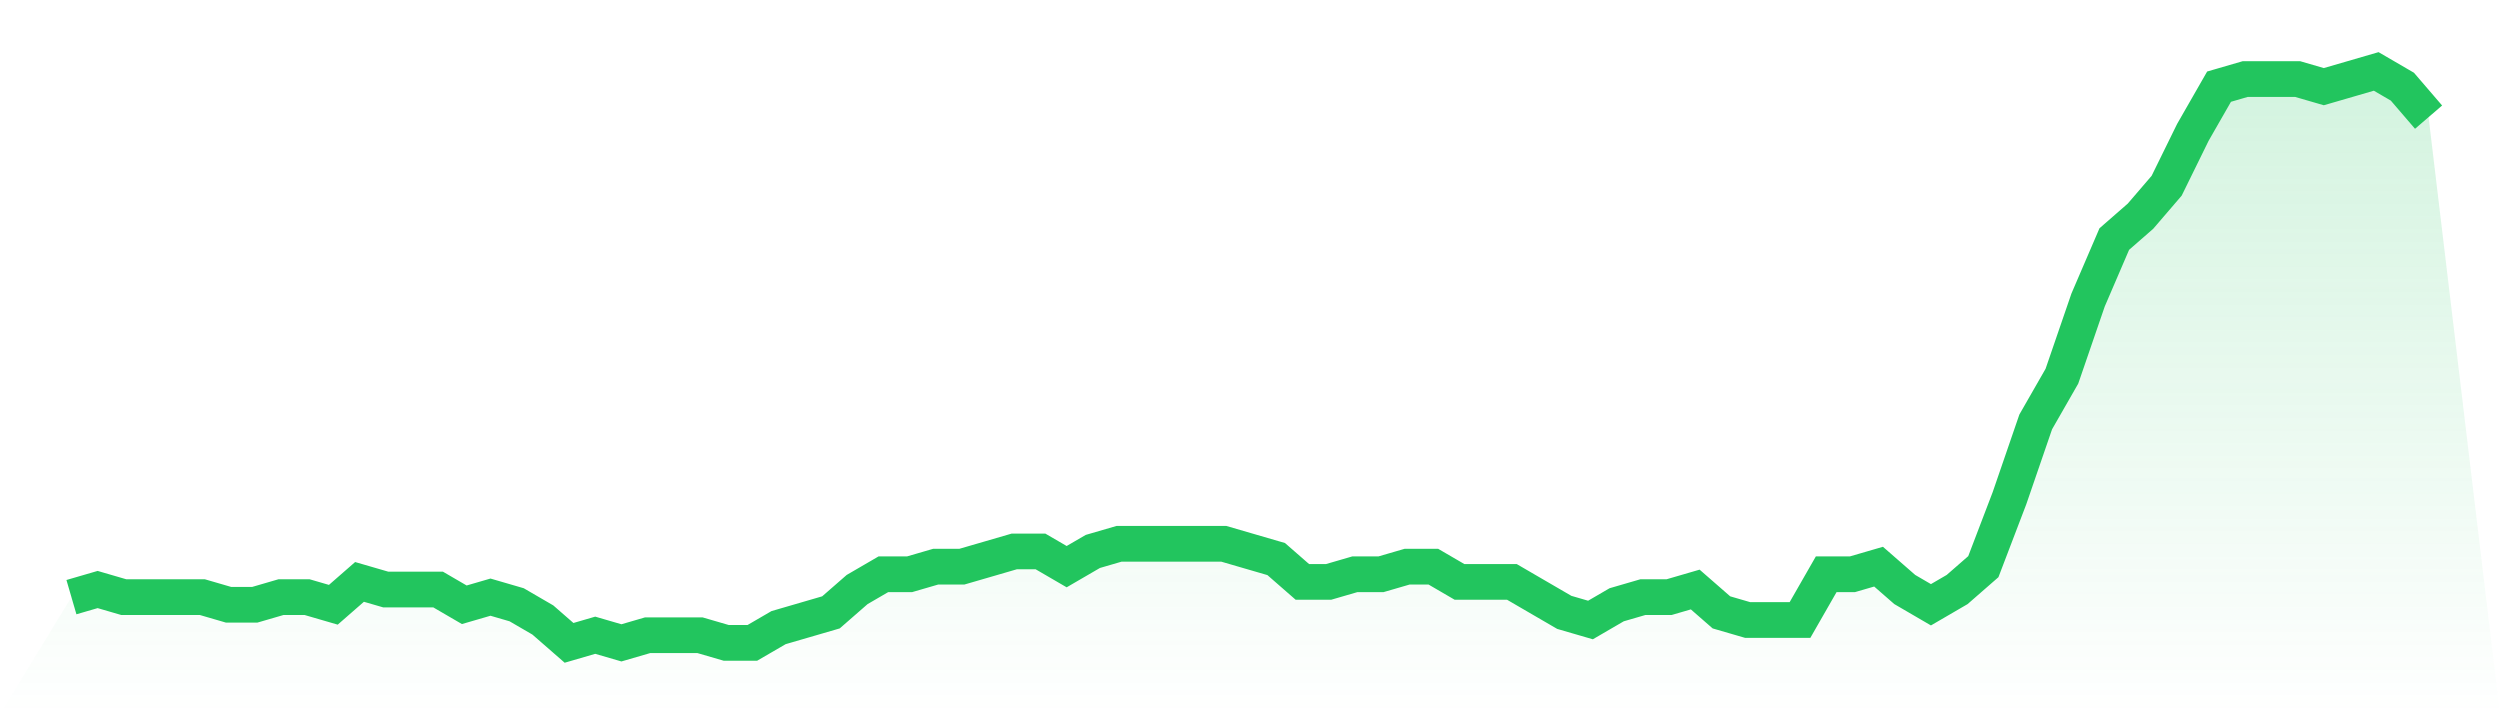 <svg viewBox="0 0 140 40" xmlns="http://www.w3.org/2000/svg">
<defs>
<linearGradient id="gradient" x1="0" x2="0" y1="0" y2="1">
<stop offset="0%" stop-color="#22c55e" stop-opacity="0.2"/>
<stop offset="100%" stop-color="#22c55e" stop-opacity="0"/>
</linearGradient>
</defs>
<path d="M4,33.44 L4,33.44 L5.467,33.013 L6.933,33.44 L8.4,33.44 L9.867,33.44 L11.333,33.44 L12.8,33.867 L14.267,33.867 L15.733,33.44 L17.2,33.44 L18.667,33.867 L20.133,32.587 L21.6,33.013 L23.067,33.013 L24.533,33.013 L26,33.867 L27.467,33.44 L28.933,33.867 L30.4,34.72 L31.867,36 L33.333,35.573 L34.8,36 L36.267,35.573 L37.733,35.573 L39.2,35.573 L40.667,36 L42.133,36 L43.6,35.147 L45.067,34.72 L46.533,34.293 L48,33.013 L49.467,32.16 L50.933,32.16 L52.4,31.733 L53.867,31.733 L55.333,31.307 L56.8,30.88 L58.267,30.88 L59.733,31.733 L61.2,30.88 L62.667,30.453 L64.133,30.453 L65.6,30.453 L67.067,30.453 L68.533,30.453 L70,30.88 L71.467,31.307 L72.933,32.587 L74.4,32.587 L75.867,32.16 L77.333,32.16 L78.8,31.733 L80.267,31.733 L81.733,32.587 L83.2,32.587 L84.667,32.587 L86.133,33.44 L87.6,34.293 L89.067,34.72 L90.533,33.867 L92,33.44 L93.467,33.44 L94.933,33.013 L96.4,34.293 L97.867,34.72 L99.333,34.72 L100.8,34.72 L102.267,32.16 L103.733,32.16 L105.2,31.733 L106.667,33.013 L108.133,33.867 L109.6,33.013 L111.067,31.733 L112.533,27.893 L114,23.627 L115.467,21.067 L116.933,16.8 L118.4,13.387 L119.867,12.107 L121.333,10.4 L122.8,7.413 L124.267,4.853 L125.733,4.427 L127.2,4.427 L128.667,4.427 L130.133,4.853 L131.6,4.427 L133.067,4 L134.533,4.853 L136,6.56 L140,40 L0,40 z" fill="url(#gradient)"/>
<path d="M4,33.44 L4,33.44 L5.467,33.013 L6.933,33.44 L8.4,33.44 L9.867,33.44 L11.333,33.44 L12.8,33.867 L14.267,33.867 L15.733,33.44 L17.2,33.44 L18.667,33.867 L20.133,32.587 L21.6,33.013 L23.067,33.013 L24.533,33.013 L26,33.867 L27.467,33.44 L28.933,33.867 L30.4,34.72 L31.867,36 L33.333,35.573 L34.8,36 L36.267,35.573 L37.733,35.573 L39.2,35.573 L40.667,36 L42.133,36 L43.6,35.147 L45.067,34.72 L46.533,34.293 L48,33.013 L49.467,32.16 L50.933,32.16 L52.4,31.733 L53.867,31.733 L55.333,31.307 L56.8,30.88 L58.267,30.88 L59.733,31.733 L61.2,30.88 L62.667,30.453 L64.133,30.453 L65.6,30.453 L67.067,30.453 L68.533,30.453 L70,30.88 L71.467,31.307 L72.933,32.587 L74.4,32.587 L75.867,32.16 L77.333,32.16 L78.8,31.733 L80.267,31.733 L81.733,32.587 L83.2,32.587 L84.667,32.587 L86.133,33.44 L87.6,34.293 L89.067,34.72 L90.533,33.867 L92,33.44 L93.467,33.44 L94.933,33.013 L96.4,34.293 L97.867,34.72 L99.333,34.72 L100.8,34.72 L102.267,32.16 L103.733,32.16 L105.2,31.733 L106.667,33.013 L108.133,33.867 L109.6,33.013 L111.067,31.733 L112.533,27.893 L114,23.627 L115.467,21.067 L116.933,16.8 L118.4,13.387 L119.867,12.107 L121.333,10.4 L122.8,7.413 L124.267,4.853 L125.733,4.427 L127.2,4.427 L128.667,4.427 L130.133,4.853 L131.6,4.427 L133.067,4 L134.533,4.853 L136,6.56" fill="none" stroke="#22c55e" stroke-width="2"/>
</svg>